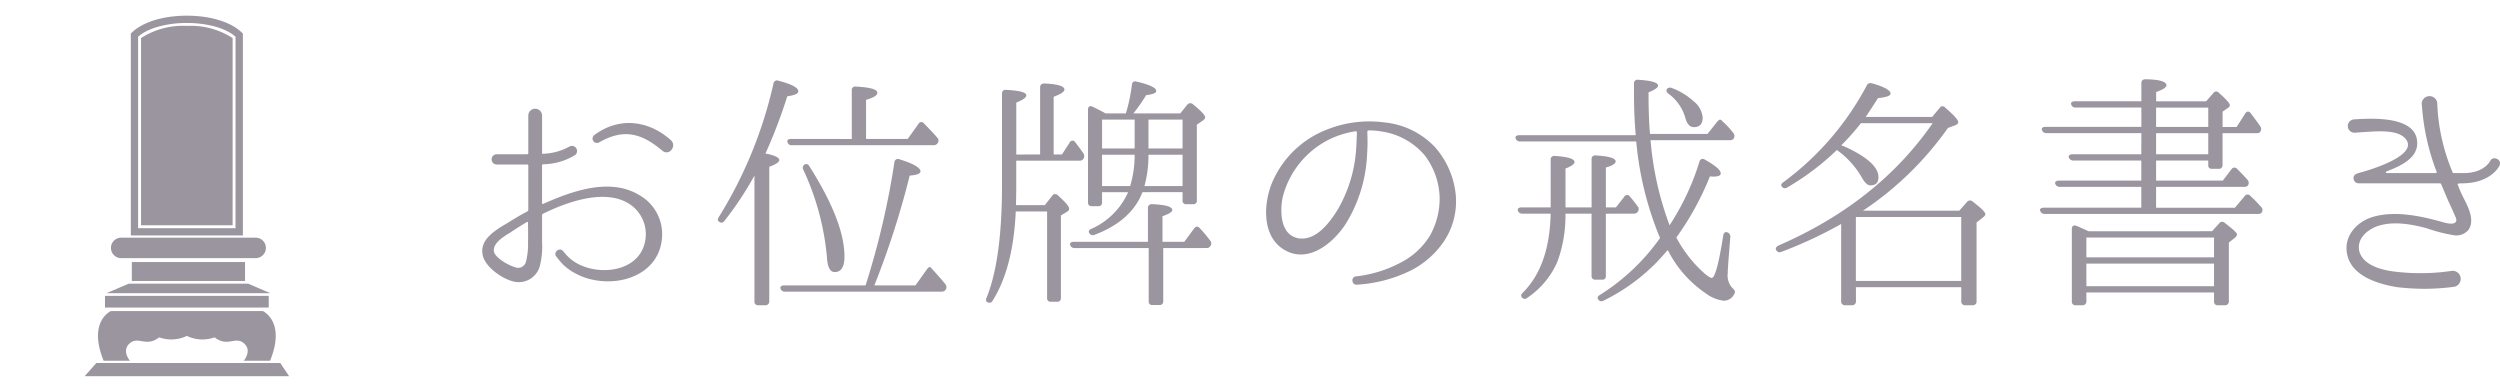 <svg xmlns="http://www.w3.org/2000/svg" xmlns:xlink="http://www.w3.org/1999/xlink" width="319" height="50" viewBox="0 0 319 50"><defs><clipPath id="a"><rect width="26.086" height="46" fill="#9b959f"/></clipPath></defs><g transform="translate(-5124 14049)"><path d="M24.672-11.744c-3.84-2.336-8.8-.416-12.288,1.12-.064.032-.128-.032-.128-.1v-4.832a.138.138,0,0,1,.128-.128,7.992,7.992,0,0,0,4.1-1.184.654.654,0,0,0-.768-1.056,7.45,7.45,0,0,1-3.328.9c-.064.032-.128-.032-.128-.1v-4.768a.88.88,0,0,0-1.76,0v4.8a.146.146,0,0,1-.16.128h-3.9a.657.657,0,0,0,0,1.312h3.9a.146.146,0,0,1,.16.128v5.664a.216.216,0,0,1-.128.192c-.832.448-1.664.928-2.464,1.44-1.44.864-3.648,2.048-3.232,4.1.288,1.536,2.464,3.04,3.9,3.392a2.776,2.776,0,0,0,3.392-1.952,10.042,10.042,0,0,0,.288-3.136v-3.36a.263.263,0,0,1,.128-.192c3.008-1.472,7.872-3.264,11.008-1.248a4.587,4.587,0,0,1,2.08,4.32c-.416,4.1-5.312,4.928-8.448,3.424a5.56,5.56,0,0,1-2.048-1.7h-.032c-.384-.576-1.28.064-.9.64.032,0,.192.256.544.672a6.412,6.412,0,0,0,1.856,1.472c4.192,2.336,10.976.8,11.136-4.832A5.716,5.716,0,0,0,24.672-11.744ZM10.464-5.824a9.015,9.015,0,0,1-.256,2.56,1.033,1.033,0,0,1-1.44.7C8-2.784,6.24-3.744,6.112-4.576c-.16-1.088,1.376-1.952,2.144-2.432.672-.448,1.376-.9,2.08-1.312.064-.032.128,0,.128.064C10.464-7.456,10.5-6.656,10.464-5.824ZM28.7-18.752c-2.848-2.56-6.624-3.008-9.76-.672a.561.561,0,0,0,.576.96c3.168-1.824,5.44-1.184,8.1,1.056C28.48-16.7,29.5-18.016,28.7-18.752Zm17.056,3.1a.488.488,0,0,0-.16.672,33.468,33.468,0,0,1,3.008,11.1c.064,1.28.384,1.952.992,1.952.832,0,1.248-.672,1.248-1.984,0-2.976-1.5-6.816-4.48-11.52C46.208-15.712,45.984-15.776,45.76-15.648Zm-4.992-1.408a66.131,66.131,0,0,0,2.784-7.3c.928-.128,1.408-.32,1.408-.64,0-.448-.832-.9-2.528-1.344a.456.456,0,0,0-.64.352A55.085,55.085,0,0,1,34.816-8.96c-.16.256-.192.448,0,.576a.438.438,0,0,0,.7-.064,41.332,41.332,0,0,0,3.84-5.792V1.792a.448.448,0,0,0,.48.512h.9a.471.471,0,0,0,.512-.512V-15.36c.864-.32,1.28-.608,1.28-.864C42.528-16.544,41.92-16.832,40.768-17.056Zm2.4,16.832c-.384,0-.544.16-.48.384a.551.551,0,0,0,.576.416H63.2a.612.612,0,0,0,.576-.288.579.579,0,0,0-.064-.672c-.512-.64-1.088-1.28-1.7-1.952a.848.848,0,0,1-.16-.192c-.128-.1-.32,0-.512.288L59.9-.224H54.656A109.492,109.492,0,0,0,59.168-14.24c.928-.064,1.376-.256,1.376-.544,0-.448-.9-.992-2.688-1.536a.449.449,0,0,0-.64.384,102.292,102.292,0,0,1-3.36,14.688l-.32,1.024Zm.864-18.688c-.384,0-.544.16-.448.416a.5.5,0,0,0,.544.384H62.176a.612.612,0,0,0,.576-.288.533.533,0,0,0-.064-.672c-.48-.576-1.088-1.184-1.7-1.824a.407.407,0,0,0-.7.064l-1.376,1.92H53.6V-23.9c.96-.288,1.44-.576,1.44-.9,0-.448-.9-.7-2.752-.8a.434.434,0,0,0-.512.48v6.208Zm52.96,13.92c.288,0,.448-.064.544-.256a.535.535,0,0,0-.032-.7,14.856,14.856,0,0,0-1.344-1.6c-.224-.256-.48-.224-.7.064l-1.248,1.7H91.424V-9.056c.832-.288,1.248-.544,1.248-.8,0-.416-.864-.672-2.592-.736a.457.457,0,0,0-.512.512v4.288h-9.44c-.384,0-.544.16-.48.416a.56.56,0,0,0,.576.384h9.44V1.792a.424.424,0,0,0,.48.48h.864a.448.448,0,0,0,.512-.48V-4.992ZM72.768-16.928v-6.624c.864-.352,1.28-.64,1.28-.928,0-.384-.864-.608-2.592-.7-.32-.032-.512.16-.512.512V-12.96c0,6.336-.672,11.1-1.952,14.272-.128.288-.128.48.064.576a.446.446,0,0,0,.672-.128Q72.368-2.416,72.7-9.664h4V1.344a.444.444,0,0,0,.512.512h.736a.444.444,0,0,0,.512-.512v-10.5l.8-.48a.451.451,0,0,0,.256-.384c0-.288-.48-.832-1.44-1.7a.451.451,0,0,0-.736.064l-.928,1.184h-3.68c0-.512.032-1.344.032-2.5v-3.168H80.8a.57.57,0,0,0,.544-.256.629.629,0,0,0-.032-.7c-.288-.448-.672-.928-1.024-1.408a.4.4,0,0,0-.7.032l-.992,1.536H77.536v-7.36c.928-.352,1.376-.64,1.376-.928,0-.416-.864-.7-2.56-.768-.352,0-.544.16-.544.512v8.544ZM83.712-17.7v-3.68h4.16v3.68Zm0,4.8v-4h4.16a13.74,13.74,0,0,1-.576,4Zm10.272-4v4H89.12a14.642,14.642,0,0,0,.512-4Zm-4.352-4.48h4.352v3.68H89.632Zm4.352,9.248V-11.1a.444.444,0,0,0,.512.512h.8a.444.444,0,0,0,.512-.512v-9.632l.736-.512c.224-.16.32-.288.32-.448q0-.384-1.536-1.632a.487.487,0,0,0-.736.032l-.9,1.12H87.712a22.8,22.8,0,0,0,1.632-2.336c.864-.1,1.28-.256,1.28-.544,0-.384-.832-.8-2.528-1.184-.32-.1-.544.064-.576.416a21.937,21.937,0,0,1-.768,3.648H84.16c-.608-.352-1.152-.608-1.664-.864-.352-.16-.576,0-.576.384v11.84c0,.32.16.48.512.48H83.2c.352,0,.512-.16.512-.48v-1.312H87.04a9.206,9.206,0,0,1-4.672,4.672c-.32.128-.416.32-.288.544a.517.517,0,0,0,.672.224c3.136-1.184,5.184-3.008,6.112-5.44Zm34.88.576a10.8,10.8,0,0,0-2.688-6.336,10.253,10.253,0,0,0-6.464-3.136,14.558,14.558,0,0,0-7.264.9,12.462,12.462,0,0,0-7.008,6.72c-1.12,2.624-1.376,6.784,1.376,8.544,3.072,1.984,6.336-.672,8-3.232a18.345,18.345,0,0,0,2.72-8.928,22.118,22.118,0,0,0,.032-2.464v-.384A.138.138,0,0,1,117.7-20a8.788,8.788,0,0,1,1.824.16A8.821,8.821,0,0,1,124.9-16.8a9.286,9.286,0,0,1,1.888,5.344,9.691,9.691,0,0,1-1.248,4.9,9.463,9.463,0,0,1-3.1,3.072A15.967,15.967,0,0,1,116.1-1.376c-.672.064-.544,1.12.128,1.056A17.882,17.882,0,0,0,123.2-2.176a11.244,11.244,0,0,0,3.936-3.392,9.118,9.118,0,0,0,1.728-5.92Zm-12.64-7.936c-.032.544-.032,1.312-.128,2.336a17.612,17.612,0,0,1-2.3,7.232c-1.024,1.664-2.784,4.064-5.056,3.68-2.3-.448-2.336-3.392-1.984-5.216a11.341,11.341,0,0,1,6.208-7.52A11.808,11.808,0,0,1,116.1-19.9a.138.138,0,0,1,.128.128Zm39.552-5.792c-.1.224-.032.416.224.608a5.749,5.749,0,0,1,2.112,2.976c.224.864.576,1.28,1.12,1.28.736,0,1.12-.416,1.12-1.216a3.005,3.005,0,0,0-1.184-2.112,8.522,8.522,0,0,0-2.752-1.664A.536.536,0,0,0,155.776-25.28Zm-4.224,15.9a.561.561,0,0,0,.544-.288.533.533,0,0,0-.064-.672,15.481,15.481,0,0,0-.992-1.248.408.408,0,0,0-.7.064l-1.056,1.344H148v-5.088c.832-.224,1.248-.512,1.248-.768,0-.416-.832-.672-2.528-.768a.446.446,0,0,0-.544.48v6.144h-3.328v-4.96c.768-.288,1.152-.576,1.152-.832,0-.384-.832-.672-2.5-.768a.446.446,0,0,0-.544.48v6.08h-3.712c-.352,0-.544.16-.48.384a.551.551,0,0,0,.576.416h3.616c-.1,4.416-1.248,7.776-3.552,10.08-.224.224-.288.416-.128.576a.427.427,0,0,0,.672.1,10.628,10.628,0,0,0,3.872-4.64,17.11,17.11,0,0,0,1.024-6.112h3.328V-1.44a.448.448,0,0,0,.512.48h.832a.424.424,0,0,0,.48-.48V-9.376ZM156.128-7.9A40.492,40.492,0,0,1,153.7-18.752h10.08c.288,0,.448-.064.544-.256a.579.579,0,0,0-.064-.672,11.03,11.03,0,0,0-1.44-1.536.213.213,0,0,0-.16-.128c-.1-.1-.256,0-.48.256l-1.216,1.536h-7.328l-.032-.256a1,1,0,0,0-.032-.352c-.064-1.056-.128-2.5-.128-4.352v-.352c.8-.32,1.216-.608,1.216-.864,0-.384-.864-.64-2.528-.736a.446.446,0,0,0-.544.48v1.44c0,2.048.1,3.776.224,5.152H136.96c-.384,0-.544.16-.48.384a.551.551,0,0,0,.576.416h14.816a41.889,41.889,0,0,0,3.04,12.32,26.975,26.975,0,0,1-7.68,7.264c-.288.16-.352.352-.224.544a.478.478,0,0,0,.672.192,24.431,24.431,0,0,0,8.192-6.464l.128.192A14.547,14.547,0,0,0,160.768.8a4.737,4.737,0,0,0,2.272.928A1.5,1.5,0,0,0,164.416.8c.128-.256,0-.448-.224-.64a2.349,2.349,0,0,1-.64-1.952c0-.608.128-2.144.32-4.544a.565.565,0,0,0-.256-.608c-.352-.192-.576-.032-.64.352-.576,3.616-1.056,5.408-1.472,5.408-.16,0-.48-.192-.96-.608a16.321,16.321,0,0,1-3.552-4.544,36.876,36.876,0,0,0,4.288-7.808,2.267,2.267,0,0,0,.448.032c.608,0,.928-.128.928-.416,0-.416-.672-.992-2.048-1.76a.424.424,0,0,0-.672.288A31.934,31.934,0,0,1,156.128-7.9ZM193.344-8.96V-.8H179.9V-8.96ZM180.8-9.76a41.028,41.028,0,0,0,10.848-10.56l.96-.352c.224-.1.352-.224.352-.384,0-.288-.544-.9-1.664-1.856a.418.418,0,0,0-.7.032l-.96,1.152h-8.48c.608-.9,1.12-1.7,1.568-2.4,1.056-.1,1.6-.288,1.6-.576,0-.416-.8-.864-2.368-1.312-.32-.064-.544,0-.672.288a36.54,36.54,0,0,1-10.624,12.32c-.288.192-.352.384-.224.544a.482.482,0,0,0,.672.16,33.172,33.172,0,0,0,6.368-4.8A11.045,11.045,0,0,1,180.7-13.92c.352.608.7.928,1.056.928.7,0,1.024-.352,1.024-1.056,0-1.248-1.376-2.528-4.128-3.808-.192-.1-.416-.16-.576-.224a.031.031,0,0,0-.032-.032,30.011,30.011,0,0,0,2.5-2.816H189.7c-4.672,6.752-11.232,11.936-19.68,15.616-.288.16-.416.352-.288.576a.489.489,0,0,0,.672.224,55.033,55.033,0,0,0,7.616-3.552V1.792a.471.471,0,0,0,.512.512h.864a.471.471,0,0,0,.512-.512V0h13.44V1.792a.471.471,0,0,0,.512.512h.928a.471.471,0,0,0,.512-.512V-8.256l.768-.608c.224-.16.352-.32.352-.448,0-.256-.544-.8-1.6-1.6a.487.487,0,0,0-.736.032l-.992,1.12Zm37.408-13.152h6.656v2.464h-6.656Zm6.656,3.264v2.688h-6.656v-2.688ZM216.32-16.96h-8.768c-.384,0-.576.192-.48.416a.615.615,0,0,0,.576.384h8.672v2.56H205.792c-.352,0-.544.192-.448.416a.6.6,0,0,0,.608.384H216.32v2.656H203.872c-.352,0-.544.16-.448.416a.6.6,0,0,0,.608.384h27.136c.288,0,.448-.064.512-.192a.538.538,0,0,0-.064-.7,20.008,20.008,0,0,0-1.408-1.44.435.435,0,0,0-.7.064l-1.248,1.472H218.208V-12.8h11.2c.288,0,.448-.064.544-.224a.584.584,0,0,0-.1-.7c-.48-.544-.928-.992-1.312-1.376a.435.435,0,0,0-.7.032L226.72-13.6h-8.512v-2.56h6.656v.576a.424.424,0,0,0,.48.48h.832a.448.448,0,0,0,.512-.48v-4.064h4.32c.288,0,.448-.064.512-.224a.578.578,0,0,0-.032-.672c-.416-.608-.832-1.152-1.216-1.664-.224-.288-.512-.256-.7.064l-1.088,1.7h-1.792V-22.4l.736-.512a.387.387,0,0,0,.192-.288c0-.256-.48-.8-1.408-1.6a.418.418,0,0,0-.7.032l-.928,1.056h-6.368V-24.9c.864-.32,1.312-.576,1.312-.864,0-.48-.9-.736-2.656-.768-.352,0-.544.16-.544.512v2.3h-8.48c-.384,0-.544.16-.48.384a.551.551,0,0,0,.576.416h8.384v2.464H204.1c-.384,0-.544.16-.448.416a.56.56,0,0,0,.576.384h12.1ZM209.312-.128v-2.88H225.6v2.88ZM225.6-6.336v2.528H209.312V-6.336Zm-16-.8c-.512-.224-1.056-.48-1.568-.7-.352-.128-.576.032-.576.416V1.792a.448.448,0,0,0,.48.512h.864a.471.471,0,0,0,.512-.512V.672H225.6v1.12a.448.448,0,0,0,.48.512h.9a.471.471,0,0,0,.512-.512V-5.7l.7-.544a.913.913,0,0,0,.352-.48c0-.192-.512-.672-1.568-1.472a.451.451,0,0,0-.7.032l-.928,1.024Zm51.232-8.96c-.032.064-.8,1.536-3.36,1.536h-1.28c-.064,0-.16-.032-.16-.128a24.937,24.937,0,0,1-1.952-8.832v-.032a1,1,0,0,0-1.984.128c.032.256.064.7.064.7a29.2,29.2,0,0,0,1.856,8.032c0,.064-.032.128-.1.128h-6.3a.1.1,0,0,1-.032-.192c1.792-.7,3.84-1.632,3.936-3.456.192-3.648-5.6-3.36-8.064-3.2a.851.851,0,0,0,.128,1.7c2.5-.16,5.44-.544,6.5.832,1.664,2.144-4.96,4.032-5.952,4.288-.352.1-.736.224-.736.7a.67.67,0,0,0,.672.64h10.368a.213.213,0,0,1,.16.128c.32.768.64,1.536.992,2.336.48.992.832,1.856.9,2.016.16.576-.32.832-1.44.544-2.944-.832-6.176-1.568-9.088-.768-2.176.608-3.808,2.5-3.392,4.7.512,2.912,4.032,3.9,6.368,4.288a28.824,28.824,0,0,0,7.232-.032h.032a1.031,1.031,0,0,0-.224-2.048,27.136,27.136,0,0,1-6.784.16c-1.792-.16-4.512-.7-5.056-2.656-.352-1.6.992-2.688,2.208-3.168,2.016-.736,4.448-.288,6.368.224a20.663,20.663,0,0,0,3.68.928,2.065,2.065,0,0,0,1.664-.7c.96-1.344-.256-3.328-.7-4.256a13.6,13.6,0,0,1-.672-1.568c-.032-.064,0-.128.7-.128,3.584-.064,4.608-2.176,4.64-2.272C262.4-16.288,261.184-16.832,260.832-16.1Z" transform="translate(5180.91 -14012.355)" fill="#9b959f"/><g transform="translate(5124 -14049)"><rect width="50" height="50" fill="none"/><g transform="translate(10.8 2)"><rect width="14.446" height="2.417" transform="translate(6.019 31.436)" fill="#9b959f"/><g clip-path="url(#a)"><path d="M19.3,152.038H36.583a1.306,1.306,0,0,1,0,2.609H19.3a1.306,1.306,0,0,1,0-2.609" transform="translate(-14.699 -123.709)" fill="#9b959f"/><rect width="20.892" height="1.491" transform="translate(2.597 35.752)" fill="#9b959f"/><path d="M1.491,237.88H24.968l1.118,1.677H0Z" transform="translate(0 -193.557)" fill="#9b959f"/><path d="M17.823,183.543H33.075l2.816,1.209H15Z" transform="translate(-12.207 -149.344)" fill="#9b959f"/><path d="M45.6,1.988C44.2.743,41.641,0,38.77,0s-5.425.743-6.833,1.988l-.315.278V28.047h14.3V2.266Zm-.617,25.128H32.554V2.686a4.854,4.854,0,0,1,.855-.6,7.7,7.7,0,0,1,1.432-.6,13.064,13.064,0,0,1,3.47-.548q.229-.007.459-.007t.479.008c.3.009.6.027.89.054s.6.064.891.11.579.1.858.165.55.137.812.219a7.83,7.83,0,0,1,1.319.544c.146.078.288.158.421.244a4.515,4.515,0,0,1,.546.411Z" transform="translate(-25.73)" fill="#9b959f"/><path d="M38.622,8.553V32.437H50.309V8.553A9.865,9.865,0,0,0,44.465,7a9.864,9.864,0,0,0-5.843,1.554" transform="translate(-31.426 -5.695)" fill="#9b959f"/><path d="M30.168,202.291H10.79s-2.981,1.3-.932,6.335h3.354s-1.118-1.3,0-2.236,2.05.559,3.727-.745a4.593,4.593,0,0,0,3.54-.186,4.593,4.593,0,0,0,3.54.186c1.677,1.3,2.609-.186,3.727.745s0,2.236,0,2.236H31.1c2.05-5.031-.932-6.335-.932-6.335" transform="translate(-7.436 -164.599)" fill="#9b959f"/><path d="M66.169,14.1a1.3,1.3,0,1,1-1.3-1.3,1.3,1.3,0,0,1,1.3,1.3" transform="translate(-51.717 -10.408)" fill="#9b959f"/><path d="M91.1,38.85a.559.559,0,1,1-.559-.559.559.559,0,0,1,.559.559" transform="translate(-73.218 -31.156)" fill="#9b959f"/><path d="M91.1,46.85a.559.559,0,1,1-.559-.559.559.559,0,0,1,.559.559" transform="translate(-73.218 -37.666)" fill="#9b959f"/><path d="M91.1,54.85a.559.559,0,1,1-.559-.559.559.559,0,0,1,.559.559" transform="translate(-73.218 -44.175)" fill="#9b959f"/><path d="M91.1,62.85a.559.559,0,1,1-.559-.559.559.559,0,0,1,.559.559" transform="translate(-73.218 -50.685)" fill="#9b959f"/><path d="M91.1,70.85a.559.559,0,1,1-.559-.559.559.559,0,0,1,.559.559" transform="translate(-73.218 -57.194)" fill="#9b959f"/><path d="M91.1,78.85a.559.559,0,1,1-.559-.559.559.559,0,0,1,.559.559" transform="translate(-73.218 -63.703)" fill="#9b959f"/><path d="M91.1,86.85a.559.559,0,1,1-.559-.559.559.559,0,0,1,.559.559" transform="translate(-73.218 -70.213)" fill="#9b959f"/><path d="M91.1,94.85a.559.559,0,1,1-.559-.559.559.559,0,0,1,.559.559" transform="translate(-73.218 -76.722)" fill="#9b959f"/><path d="M45.1,38.85a.559.559,0,1,1-.559-.559.559.559,0,0,1,.559.559" transform="translate(-35.789 -31.156)" fill="#9b959f"/><path d="M45.1,46.85a.559.559,0,1,1-.559-.559.559.559,0,0,1,.559.559" transform="translate(-35.789 -37.666)" fill="#9b959f"/><path d="M45.1,54.85a.559.559,0,1,1-.559-.559.559.559,0,0,1,.559.559" transform="translate(-35.789 -44.175)" fill="#9b959f"/><path d="M45.1,62.85a.559.559,0,1,1-.559-.559.559.559,0,0,1,.559.559" transform="translate(-35.789 -50.685)" fill="#9b959f"/><path d="M45.1,70.85a.559.559,0,1,1-.559-.559.559.559,0,0,1,.559.559" transform="translate(-35.789 -57.194)" fill="#9b959f"/><path d="M45.1,78.85a.559.559,0,1,1-.559-.559.559.559,0,0,1,.559.559" transform="translate(-35.789 -63.703)" fill="#9b959f"/><path d="M45.1,86.85a.559.559,0,1,1-.559-.559.559.559,0,0,1,.559.559" transform="translate(-35.789 -70.213)" fill="#9b959f"/><path d="M45.1,94.85a.559.559,0,1,1-.559-.559.559.559,0,0,1,.559.559" transform="translate(-35.789 -76.722)" fill="#9b959f"/><path d="M74.593,36.1a1.3,1.3,0,1,1-1.3-1.3,1.3,1.3,0,0,1,1.3,1.3" transform="translate(-58.572 -28.309)" fill="#9b959f"/><path d="M74.593,53.1a1.3,1.3,0,1,1-1.3-1.3,1.3,1.3,0,0,1,1.3,1.3" transform="translate(-58.572 -42.141)" fill="#9b959f"/><path d="M74.593,70.1a1.3,1.3,0,1,1-1.3-1.3,1.3,1.3,0,0,1,1.3,1.3" transform="translate(-58.572 -55.973)" fill="#9b959f"/><path d="M74.593,88.1a1.3,1.3,0,1,1-1.3-1.3,1.3,1.3,0,0,1,1.3,1.3" transform="translate(-58.572 -70.62)" fill="#9b959f"/><path d="M74.593,106.1a1.3,1.3,0,1,1-1.3-1.3,1.3,1.3,0,0,1,1.3,1.3" transform="translate(-58.572 -85.266)" fill="#9b959f"/><path d="M74.593,123.1a1.3,1.3,0,1,1-1.3-1.3,1.3,1.3,0,0,1,1.3,1.3" transform="translate(-58.572 -99.098)" fill="#9b959f"/><path d="M56.593,36.1a1.3,1.3,0,1,1-1.3-1.3,1.3,1.3,0,0,1,1.3,1.3" transform="translate(-43.925 -28.309)" fill="#9b959f"/><path d="M56.593,53.1a1.3,1.3,0,1,1-1.3-1.3,1.3,1.3,0,0,1,1.3,1.3" transform="translate(-43.925 -42.141)" fill="#9b959f"/><path d="M56.593,70.1a1.3,1.3,0,1,1-1.3-1.3,1.3,1.3,0,0,1,1.3,1.3" transform="translate(-43.925 -55.973)" fill="#9b959f"/><path d="M56.593,88.1a1.3,1.3,0,1,1-1.3-1.3,1.3,1.3,0,0,1,1.3,1.3" transform="translate(-43.925 -70.62)" fill="#9b959f"/><path d="M56.593,106.1a1.3,1.3,0,1,1-1.3-1.3,1.3,1.3,0,0,1,1.3,1.3" transform="translate(-43.925 -85.266)" fill="#9b959f"/><path d="M56.593,123.1a1.3,1.3,0,1,1-1.3-1.3,1.3,1.3,0,0,1,1.3,1.3" transform="translate(-43.925 -99.098)" fill="#9b959f"/></g></g></g></g></svg>